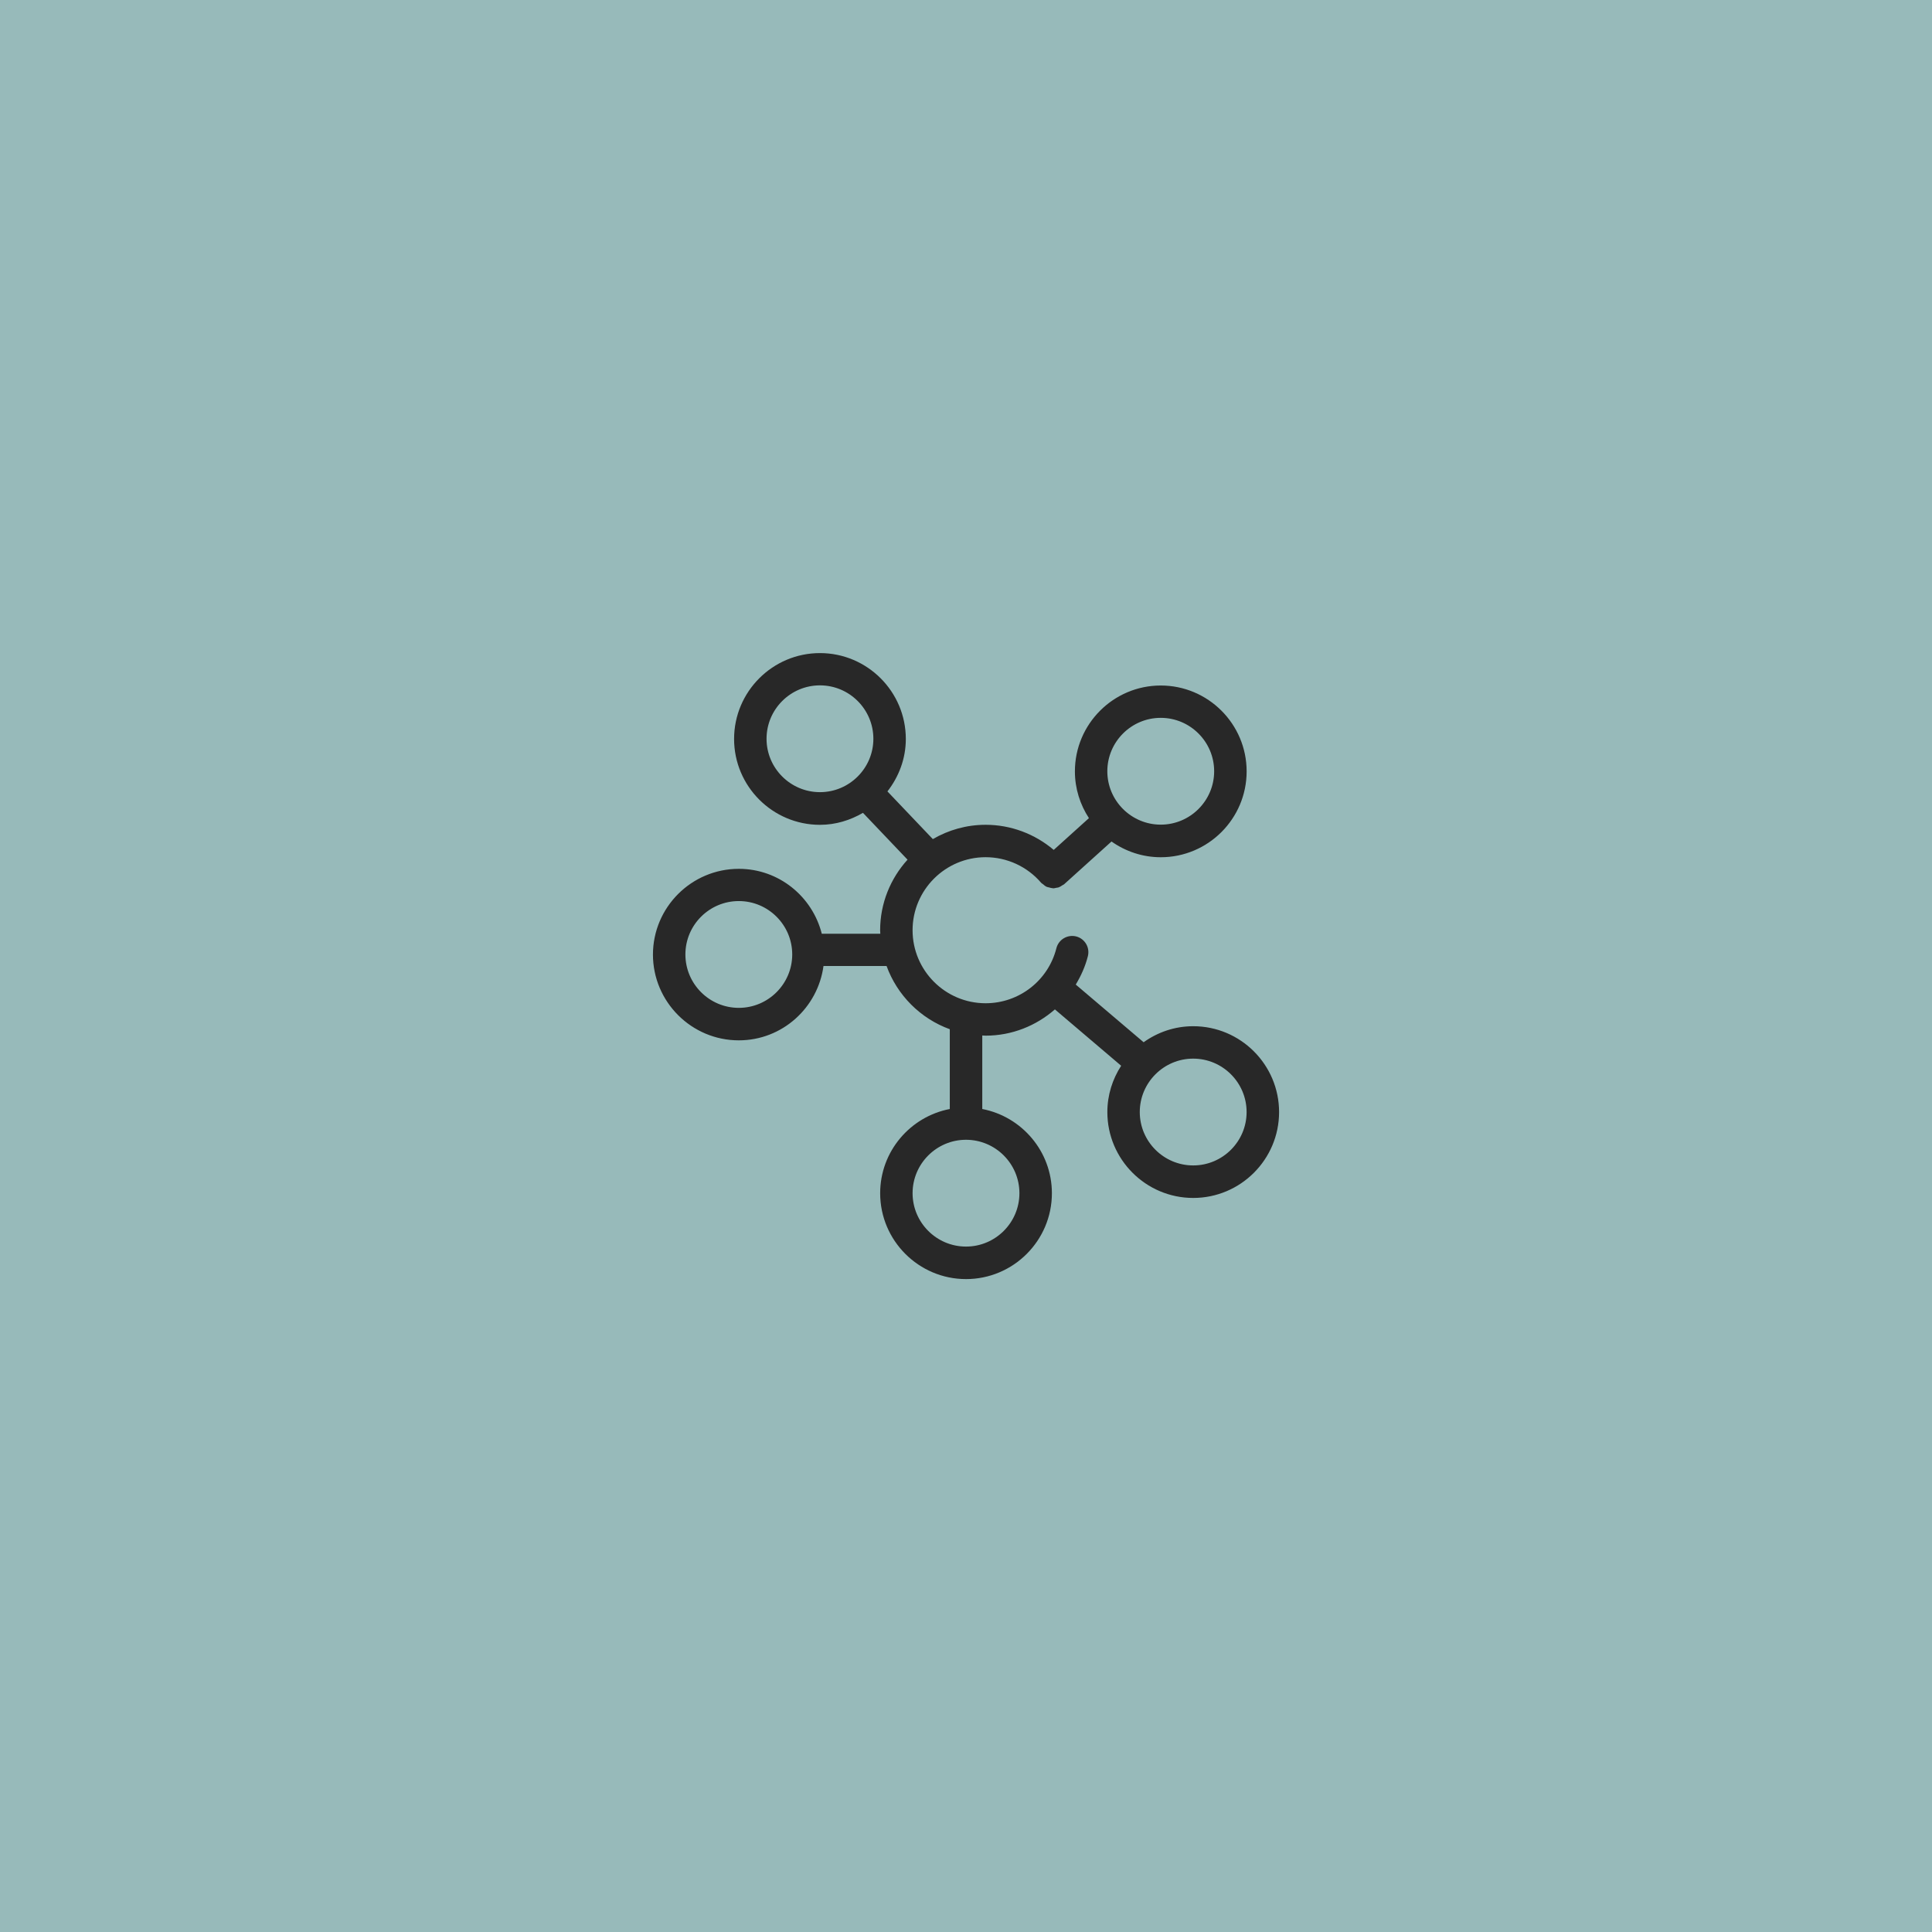 <?xml version="1.0" encoding="UTF-8"?>
<svg xmlns="http://www.w3.org/2000/svg" id="a" viewBox="0 0 540 540">
  <defs>
    <style>.cls-1{fill:#97baba;}.cls-1,.cls-2{stroke-width:0px;}.cls-2{fill:#282828;}</style>
  </defs>
  <rect class="cls-1" width="540" height="540"></rect>
  <path class="cls-2" d="m182.5,266.78c0,13.23,10.77,24,24,24,12.13,0,22.08-9.08,23.67-20.78h17.63c2.98,8.19,9.47,14.69,17.67,17.67v22.3c-11.07,2.13-19.46,11.86-19.46,23.54,0,13.23,10.77,24,24,24s24-10.76,24-24c0-11.68-8.4-21.41-19.46-23.54v-20.55c.32.01.63.05.95.05,7.35,0,14.12-2.77,19.35-7.34l18.52,15.75c-2.42,3.74-3.86,8.18-3.86,12.95,0,13.23,10.77,24,24,24s24-10.76,24-24-10.77-24-24-24c-5.17,0-9.94,1.68-13.86,4.48l-18.97-16.12c1.47-2.44,2.67-5.08,3.39-7.95.61-2.43-.86-4.89-3.29-5.51-2.43-.59-4.89.86-5.51,3.29-2.29,9.06-10.43,15.39-19.79,15.39-11.26,0-20.41-9.16-20.41-20.41s9.16-20.41,20.41-20.41c5.95,0,11.6,2.59,15.49,7.11.01.02.03.02.05.04.01.01.01.03.03.05.13.14.3.2.44.32.33.28.65.56,1.02.74.22.1.46.13.7.19.35.1.68.2,1.04.22.06,0,.11.03.17.03.28,0,.56-.1.84-.15.21-.04.43-.04.64-.12.37-.13.7-.35,1.03-.58.14-.1.31-.14.45-.25.01-.01.02-.03.03-.04.01-.01.03-.02.05-.03l13.21-11.92c3.91,2.75,8.64,4.4,13.77,4.4,13.23,0,24-10.76,24-24s-10.77-24-24-24-24,10.77-24,24c0,4.82,1.46,9.3,3.92,13.07l-9.84,8.88c-5.29-4.48-12-7.02-19.03-7.02-5.38,0-10.41,1.47-14.76,4l-12.69-13.33c3.17-4.07,5.14-9.12,5.14-14.66,0-13.23-10.77-24-24-24s-24,10.77-24,24,10.77,24,24,24c4.4,0,8.47-1.28,12.02-3.35l12.46,13.09c-4.74,5.23-7.66,12.15-7.66,19.75,0,.32.04.63.05.95h-16.36c-2.63-10.4-11.99-18.14-23.19-18.14-13.23,0-24,10.76-24,24Zm102.43,66.72c0,8.23-6.7,14.92-14.93,14.92s-14.93-6.7-14.93-14.92,6.7-14.93,14.93-14.93,14.93,6.7,14.93,14.93Zm63.5-22.68c0,8.23-6.7,14.92-14.93,14.92s-14.93-6.7-14.93-14.92,6.7-14.93,14.93-14.93,14.93,6.7,14.93,14.93Zm-24-110.18c8.23,0,14.93,6.7,14.93,14.93s-6.7,14.92-14.93,14.92-14.93-6.7-14.93-14.92,6.7-14.93,14.93-14.93Zm-110.18,5.85c0-8.23,6.7-14.93,14.93-14.93s14.93,6.7,14.93,14.93-6.7,14.92-14.93,14.92-14.93-6.7-14.93-14.92Zm-7.75,45.36c8.23,0,14.93,6.7,14.93,14.92s-6.7,14.93-14.93,14.93-14.93-6.7-14.93-14.93,6.7-14.92,14.93-14.92Z"></path>
</svg>
